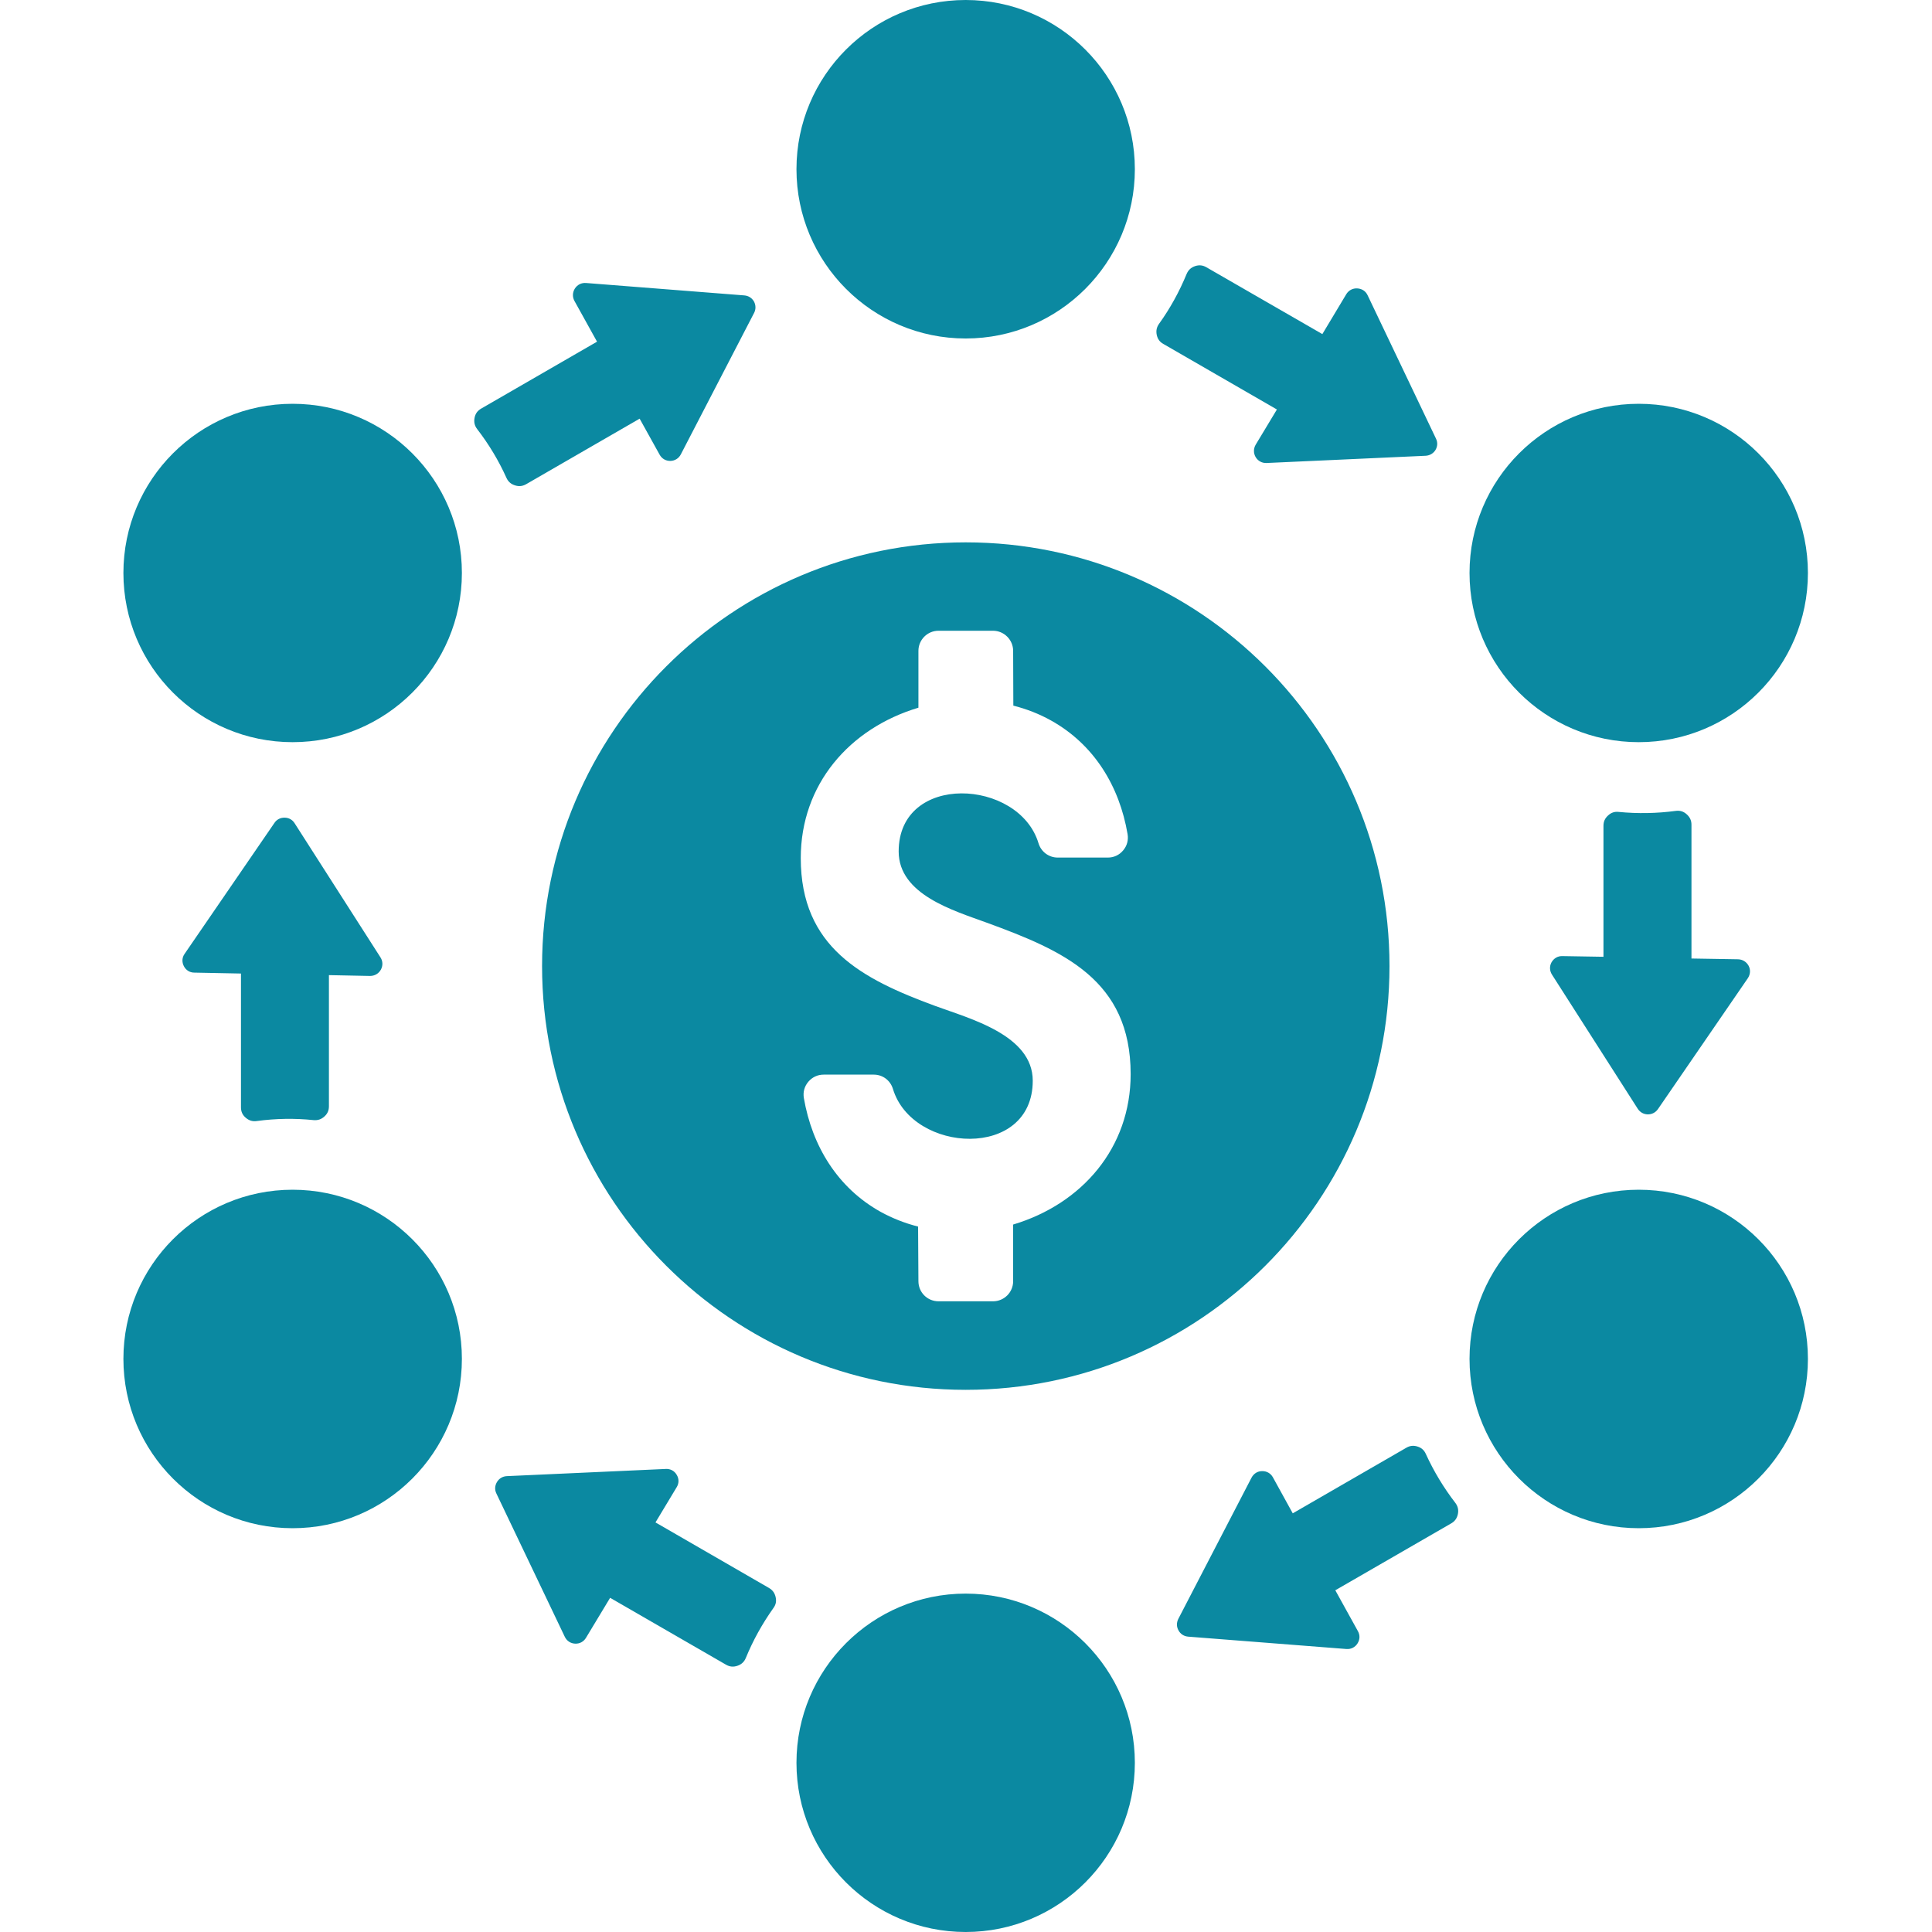 <svg width="40" height="40" viewBox="0 0 40 40" fill="none" xmlns="http://www.w3.org/2000/svg">
<path fill-rule="evenodd" clip-rule="evenodd" d="M4.989 22.925C4.989 23.015 5.02 23.084 5.087 23.141C5.156 23.2 5.227 23.222 5.315 23.21C5.707 23.157 6.102 23.15 6.494 23.191C6.582 23.198 6.651 23.174 6.715 23.117C6.781 23.058 6.81 22.991 6.81 22.903V20.189L7.661 20.206C7.756 20.206 7.839 20.158 7.884 20.078C7.931 19.994 7.927 19.899 7.877 19.821L6.099 17.043C6.054 16.972 5.98 16.929 5.893 16.929C5.807 16.927 5.731 16.965 5.683 17.036L3.823 19.747C3.768 19.823 3.763 19.918 3.806 20.002C3.849 20.087 3.93 20.137 4.022 20.137L4.989 20.156V22.925ZM9.963 8.459C9.885 8.504 9.842 8.564 9.825 8.652C9.809 8.74 9.825 8.813 9.88 8.885C10.12 9.196 10.325 9.536 10.486 9.895C10.522 9.973 10.579 10.023 10.662 10.049C10.745 10.075 10.816 10.068 10.893 10.025L13.243 8.668L13.656 9.412C13.701 9.495 13.782 9.543 13.877 9.543C13.972 9.541 14.053 9.491 14.096 9.407L15.612 6.48C15.652 6.404 15.65 6.318 15.61 6.242C15.567 6.168 15.496 6.123 15.41 6.116L12.133 5.859C12.038 5.852 11.955 5.893 11.902 5.974C11.853 6.052 11.848 6.147 11.893 6.23L12.361 7.074L9.963 8.459ZM24.978 5.534C24.901 5.489 24.826 5.482 24.742 5.51C24.657 5.539 24.602 5.591 24.567 5.674C24.417 6.038 24.227 6.385 23.996 6.705C23.946 6.777 23.932 6.848 23.949 6.934C23.968 7.019 24.01 7.079 24.086 7.121L26.437 8.478L25.997 9.208C25.95 9.289 25.95 9.384 25.997 9.464C26.045 9.545 26.13 9.59 26.223 9.586L29.517 9.436C29.602 9.431 29.676 9.388 29.721 9.315C29.764 9.241 29.768 9.156 29.73 9.08L28.314 6.111C28.274 6.026 28.195 5.976 28.1 5.971C28.008 5.966 27.924 6.009 27.874 6.09L27.378 6.917L24.978 5.534ZM35.02 17.074C35.02 16.986 34.987 16.917 34.92 16.858C34.854 16.798 34.78 16.777 34.692 16.789C34.303 16.841 33.906 16.848 33.514 16.81C33.428 16.8 33.357 16.824 33.293 16.884C33.228 16.943 33.198 17.01 33.198 17.098V19.809L32.347 19.795C32.252 19.792 32.171 19.84 32.123 19.923C32.078 20.004 32.081 20.099 32.133 20.18L33.908 22.956C33.956 23.029 34.029 23.07 34.115 23.072C34.203 23.072 34.276 23.034 34.326 22.963L36.187 20.253C36.239 20.175 36.247 20.08 36.204 19.997C36.159 19.914 36.08 19.864 35.985 19.861L35.02 19.845V17.074ZM30.044 31.541C30.122 31.496 30.165 31.435 30.184 31.347C30.201 31.259 30.184 31.185 30.13 31.114C29.89 30.802 29.685 30.463 29.521 30.104C29.486 30.025 29.431 29.975 29.348 29.949C29.265 29.923 29.191 29.93 29.115 29.975L26.765 31.332L26.354 30.586C26.308 30.503 26.225 30.456 26.13 30.458C26.038 30.458 25.957 30.508 25.912 30.593L24.395 33.519C24.357 33.597 24.357 33.68 24.4 33.756C24.441 33.832 24.512 33.877 24.6 33.885L27.877 34.141C27.97 34.148 28.055 34.106 28.105 34.027C28.157 33.946 28.16 33.854 28.114 33.771L27.646 32.925L30.044 31.541ZM15.03 34.465C15.108 34.51 15.182 34.517 15.268 34.488C15.351 34.46 15.408 34.407 15.441 34.327C15.591 33.961 15.783 33.616 16.011 33.295C16.064 33.224 16.078 33.153 16.059 33.067C16.04 32.982 15.997 32.922 15.921 32.877L13.571 31.52L14.01 30.791C14.06 30.71 14.06 30.615 14.01 30.534C13.963 30.453 13.88 30.408 13.785 30.413L10.491 30.562C10.405 30.567 10.334 30.61 10.289 30.684C10.244 30.76 10.239 30.843 10.277 30.921L11.693 33.887C11.734 33.973 11.812 34.025 11.907 34.03C12.002 34.034 12.085 33.989 12.133 33.908L12.632 33.081L15.03 34.465Z" fill="#0B89A1"/>
<path fill-rule="evenodd" clip-rule="evenodd" d="M19.993 0C21.927 0 23.496 1.568 23.496 3.503C23.496 5.437 21.927 7.008 19.993 7.008C18.058 7.008 16.49 5.437 16.49 3.503C16.49 1.568 18.058 0 19.993 0ZM19.993 32.994C21.927 32.994 23.496 34.563 23.496 36.497C23.496 38.432 21.927 40 19.993 40C18.058 40 16.49 38.432 16.49 36.497C16.49 34.563 18.058 32.994 19.993 32.994ZM33.928 8.36C35.863 8.36 37.431 9.929 37.431 11.863C37.431 13.797 35.863 15.366 33.928 15.366C31.994 15.366 30.425 13.797 30.425 11.863C30.425 9.929 31.994 8.36 33.928 8.36ZM6.058 8.36C7.992 8.36 9.563 9.929 9.563 11.863C9.563 13.797 7.992 15.366 6.058 15.366C4.123 15.366 2.555 13.797 2.555 11.863C2.555 9.929 4.123 8.36 6.058 8.36ZM6.058 24.632C7.992 24.632 9.563 26.2 9.563 28.134C9.563 30.069 7.992 31.64 6.058 31.64C4.123 31.64 2.555 30.069 2.555 28.134C2.555 26.2 4.123 24.632 6.058 24.632ZM33.928 24.632C35.863 24.632 37.431 26.2 37.431 28.134C37.431 30.069 35.863 31.64 33.928 31.64C31.994 31.64 30.425 30.069 30.425 28.134C30.425 26.2 31.994 24.632 33.928 24.632Z" fill="#0B89A1"/>
<path fill-rule="evenodd" clip-rule="evenodd" d="M19.994 11.229C24.84 11.229 28.768 15.158 28.768 20.001C28.768 24.846 24.84 28.775 19.994 28.775C15.151 28.775 11.223 24.846 11.223 20.001C11.223 15.158 15.151 11.229 19.994 11.229ZM16.579 17.765C16.579 16.241 17.587 15.079 19.015 14.652V13.475C19.015 13.247 19.2 13.059 19.431 13.059H20.56C20.788 13.059 20.976 13.247 20.976 13.475L20.98 14.609C21.251 14.678 21.515 14.78 21.757 14.915C22.651 15.412 23.176 16.275 23.345 17.268C23.366 17.392 23.335 17.51 23.255 17.605C23.174 17.703 23.062 17.755 22.936 17.755H21.9C21.715 17.755 21.555 17.636 21.501 17.458C21.097 16.12 18.606 15.987 18.606 17.629C18.606 18.523 19.747 18.853 20.429 19.103C22.009 19.68 23.409 20.286 23.409 22.239C23.409 23.763 22.404 24.925 20.976 25.353V26.526C20.976 26.757 20.788 26.942 20.56 26.942H19.431C19.2 26.942 19.015 26.757 19.015 26.526L19.008 25.395C18.737 25.326 18.476 25.224 18.231 25.089C17.34 24.592 16.814 23.727 16.643 22.734C16.622 22.61 16.655 22.491 16.736 22.396C16.817 22.301 16.928 22.249 17.054 22.249H18.09C18.276 22.249 18.433 22.368 18.487 22.544C18.891 23.884 21.382 24.017 21.382 22.375C21.382 21.427 20.073 21.089 19.36 20.826C17.846 20.269 16.579 19.613 16.579 17.765Z" fill="#0B89A1"/>
</svg>
